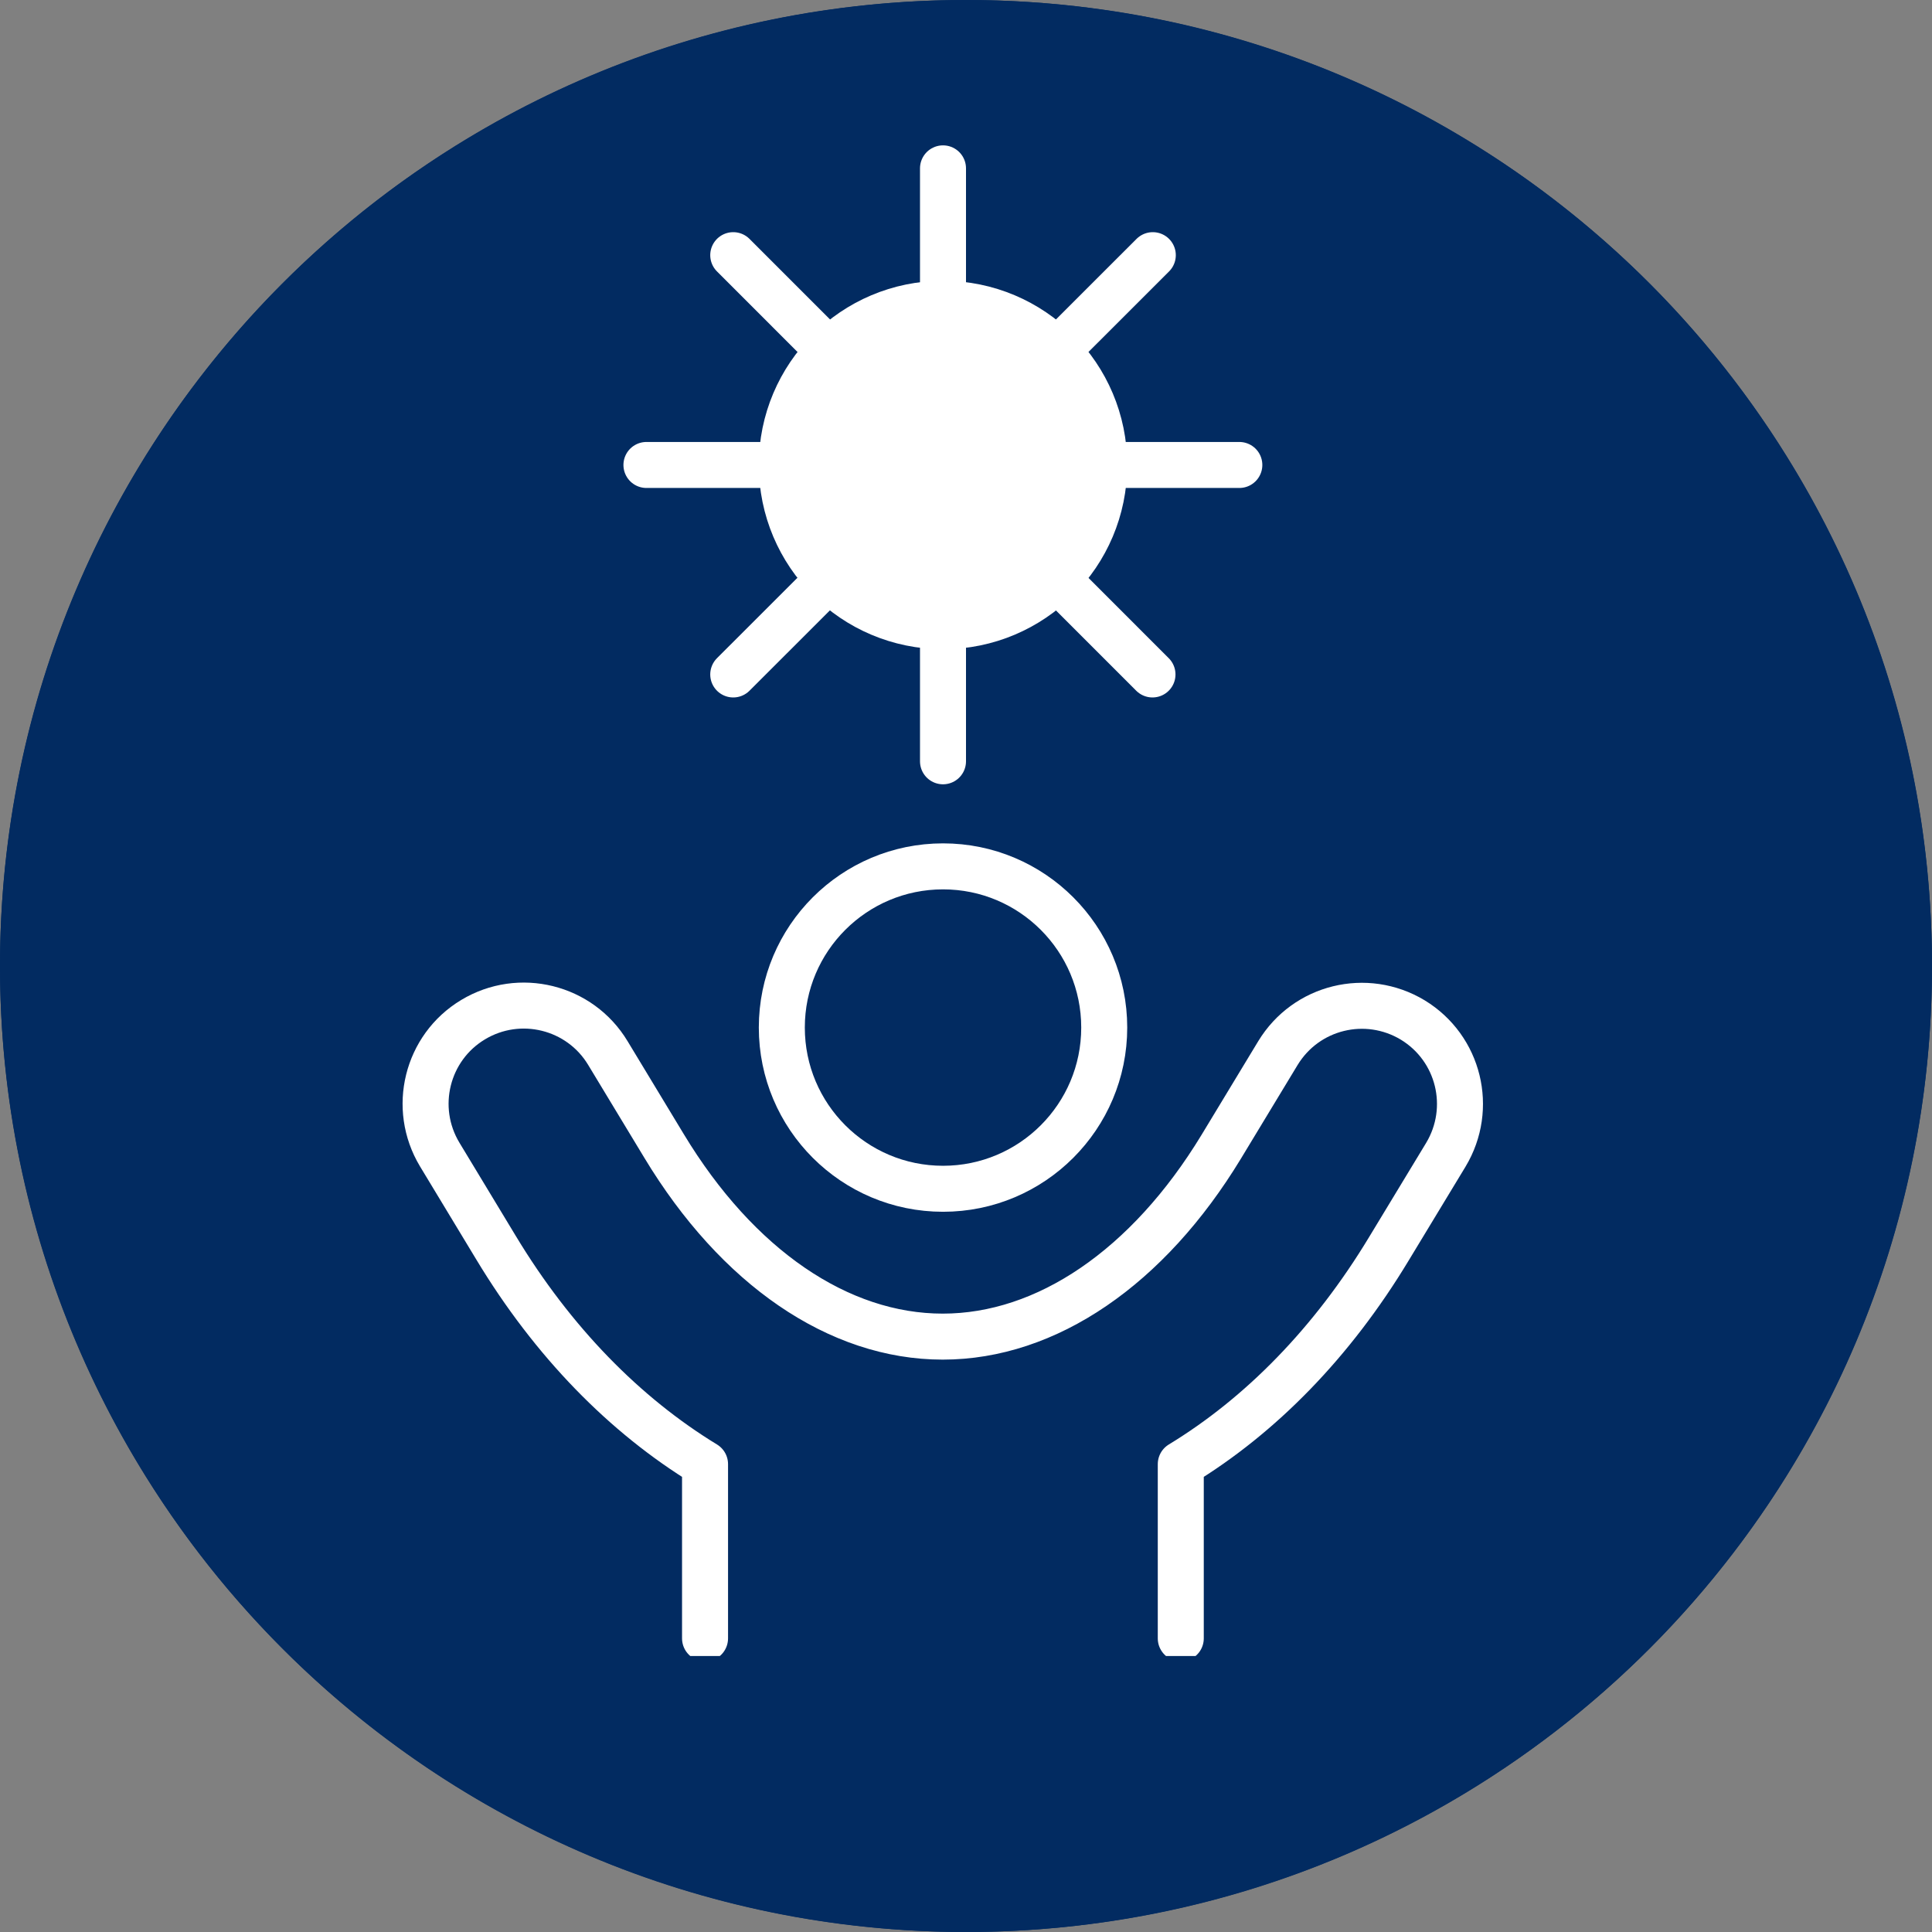 <?xml version="1.0" encoding="UTF-8"?>
<svg xmlns="http://www.w3.org/2000/svg" width="42" height="42" viewBox="0 0 42 42" fill="none">
  <rect x="0" y="0" width="42" height="42" fill="#808080" stroke="none"/>
  <g clip-path="url(#clip0_577_3151)">
    <path d="M21 0C9.403 0 0 9.403 0 21C0 32.597 9.403 42 21 42C32.597 42 42 32.597 42 21C42 9.403 32.597 0 21 0ZM12.572 8.648C12.681 8.239 12.947 7.892 13.314 7.682C13.677 7.472 14.11 7.415 14.514 7.524C14.919 7.633 15.265 7.896 15.475 8.259C15.685 8.623 15.744 9.055 15.636 9.461C15.529 9.867 15.265 10.213 14.902 10.424C14.539 10.636 14.108 10.694 13.702 10.588C13.296 10.483 12.949 10.219 12.737 9.856C12.523 9.493 12.463 9.057 12.572 8.648ZM6.096 22.115C5.799 21.82 5.631 21.418 5.629 21C5.626 20.578 5.792 20.174 6.087 19.876C6.384 19.577 6.786 19.407 7.206 19.405C7.628 19.404 8.032 19.57 8.331 19.866C8.629 20.163 8.798 20.566 8.798 20.987C8.798 21.409 8.632 21.812 8.335 22.11C8.038 22.408 7.634 22.576 7.213 22.576C6.794 22.576 6.392 22.41 6.095 22.115H6.096ZM10.588 28.293C10.479 28.701 10.213 29.048 9.848 29.258C9.483 29.468 9.049 29.525 8.642 29.416C8.234 29.307 7.888 29.04 7.677 28.675C7.467 28.311 7.41 27.876 7.519 27.469C7.628 27.062 7.895 26.716 8.261 26.506V26.509C8.626 26.299 9.058 26.242 9.464 26.351C9.87 26.46 10.217 26.725 10.429 27.088C10.639 27.453 10.696 27.887 10.587 28.295L10.588 28.293ZM10.437 14.897C10.227 15.261 9.879 15.526 9.474 15.635C9.068 15.744 8.635 15.685 8.272 15.475C7.909 15.265 7.644 14.918 7.535 14.512C7.426 14.106 7.483 13.674 7.693 13.31C7.903 12.946 8.248 12.681 8.654 12.573C9.06 12.464 9.493 12.521 9.856 12.731C10.22 12.941 10.486 13.288 10.595 13.694C10.704 14.102 10.645 14.534 10.435 14.899L10.437 14.897ZM15.46 33.726C15.249 34.09 14.902 34.355 14.496 34.464C14.091 34.571 13.658 34.514 13.295 34.303C12.932 34.091 12.668 33.744 12.56 33.338C12.453 32.932 12.51 32.499 12.718 32.135C12.93 31.772 13.276 31.506 13.683 31.399C14.089 31.292 14.522 31.348 14.885 31.56C15.248 31.772 15.513 32.117 15.62 32.523C15.728 32.929 15.671 33.362 15.46 33.725V33.726ZM16.421 23.894C16.088 23.837 15.799 23.627 15.641 23.329C15.488 23.026 15.488 22.667 15.641 22.363L20.788 12.489C20.972 12.147 21.376 11.984 21.745 12.106C22.115 12.227 22.345 12.597 22.29 12.982L21.332 18.823L25.448 19.003H25.574C25.909 19.058 26.2 19.268 26.357 19.57C26.511 19.873 26.511 20.231 26.357 20.534L21.202 30.423C21.025 30.774 20.618 30.943 20.245 30.82C19.873 30.696 19.644 30.32 19.708 29.934L20.667 24.084L16.547 23.894H16.421ZM22.093 35.907C21.796 36.204 21.392 36.371 20.972 36.371C20.552 36.371 20.149 36.202 19.852 35.904C19.555 35.605 19.39 35.203 19.391 34.783H19.388C19.388 34.363 19.557 33.96 19.854 33.663C20.152 33.366 20.555 33.2 20.975 33.2C21.395 33.2 21.797 33.368 22.094 33.666C22.391 33.963 22.557 34.367 22.557 34.787C22.557 35.207 22.39 35.61 22.093 35.907ZM29.397 33.357C29.288 33.763 29.021 34.108 28.658 34.318C28.423 34.459 28.156 34.535 27.883 34.538C27.603 34.538 27.33 34.465 27.088 34.325C26.847 34.184 26.646 33.984 26.507 33.742L26.493 33.736C26.283 33.371 26.226 32.938 26.337 32.533C26.446 32.127 26.713 31.781 27.076 31.571C27.441 31.361 27.873 31.304 28.279 31.415C28.685 31.524 29.03 31.791 29.241 32.154C29.451 32.518 29.507 32.951 29.397 33.357ZM34.221 28.83C33.922 29.252 33.436 29.503 32.919 29.5V29.503C32.64 29.503 32.367 29.425 32.127 29.283C31.68 29.023 31.39 28.56 31.347 28.045C31.304 27.53 31.516 27.027 31.914 26.695C32.312 26.365 32.845 26.25 33.344 26.386C33.843 26.522 34.244 26.893 34.418 27.379C34.592 27.865 34.519 28.407 34.221 28.83ZM35.578 22.374C35.087 22.656 34.483 22.656 33.992 22.374C33.501 22.091 33.197 21.567 33.197 21C33.194 17.766 31.907 14.665 29.619 12.379C27.332 10.093 24.23 8.806 20.997 8.804C20.43 8.804 19.906 8.501 19.623 8.012C19.34 7.521 19.34 6.916 19.623 6.425C19.906 5.934 20.43 5.631 20.997 5.631C25.072 5.634 28.98 7.255 31.863 10.137C34.745 13.018 36.366 16.926 36.371 21.002C36.371 21.568 36.068 22.093 35.578 22.375V22.374Z" fill="#022B61"></path>
    <circle cx="21" cy="21" r="21" fill="#022B61"></circle>
    <g clip-path="url(#clip1_577_3151)">
      <path d="M20.501 25.843C22.436 25.843 24.005 24.274 24.005 22.338C24.005 20.403 22.436 18.834 20.501 18.834C18.565 18.834 16.996 20.403 16.996 22.338C16.996 24.274 18.565 25.843 20.501 25.843Z" stroke="white"></path>
      <path d="M20.501 13.613C22.436 13.613 24.005 12.044 24.005 10.108C24.005 8.173 22.436 6.604 20.501 6.604C18.565 6.604 16.996 8.173 16.996 10.108C16.996 12.044 18.565 13.613 20.501 13.613Z" fill="white" stroke="white"></path>
      <path d="M20.5 16.55V3.66V16.55Z" fill="white"></path>
      <path d="M20.5 16.55V3.66" stroke="white" stroke-linecap="round"></path>
      <path d="M14.053 10.108H26.942H14.053Z" fill="white"></path>
      <path d="M14.053 10.108H26.942" stroke="white" stroke-linecap="round"></path>
      <path d="M15.94 14.662L25.061 5.547L15.94 14.662Z" fill="white"></path>
      <path d="M15.94 14.662L25.061 5.547" stroke="white" stroke-linecap="round"></path>
      <path d="M15.94 5.547L25.054 14.662L15.94 5.547Z" fill="white"></path>
      <path d="M15.94 5.547L25.054 14.662" stroke="white" stroke-linecap="round"></path>
      <path d="M25.669 35.617V31.829C27.405 30.773 28.962 29.189 30.196 27.143L31.431 25.104C32.038 24.094 31.721 22.787 30.711 22.173C29.701 21.566 28.395 21.883 27.781 22.893L26.547 24.932C24.956 27.552 22.752 29.057 20.494 29.057C18.231 29.057 16.026 27.546 14.436 24.912L13.215 22.893C12.607 21.883 11.294 21.559 10.284 22.167C9.274 22.774 8.951 24.087 9.558 25.097L10.779 27.117C12.02 29.176 13.584 30.766 15.327 31.829V35.617" stroke="white" stroke-linecap="round" stroke-linejoin="round"></path>
    </g>
  </g>
  <defs>
    <clipPath id="clip0_577_3151">
      <rect width="42" height="42" fill="white"></rect>
    </clipPath>
    <clipPath id="clip1_577_3151">
      <rect width="33" height="33" fill="white" transform="translate(4 3)"></rect>
    </clipPath>
  </defs>
</svg>
